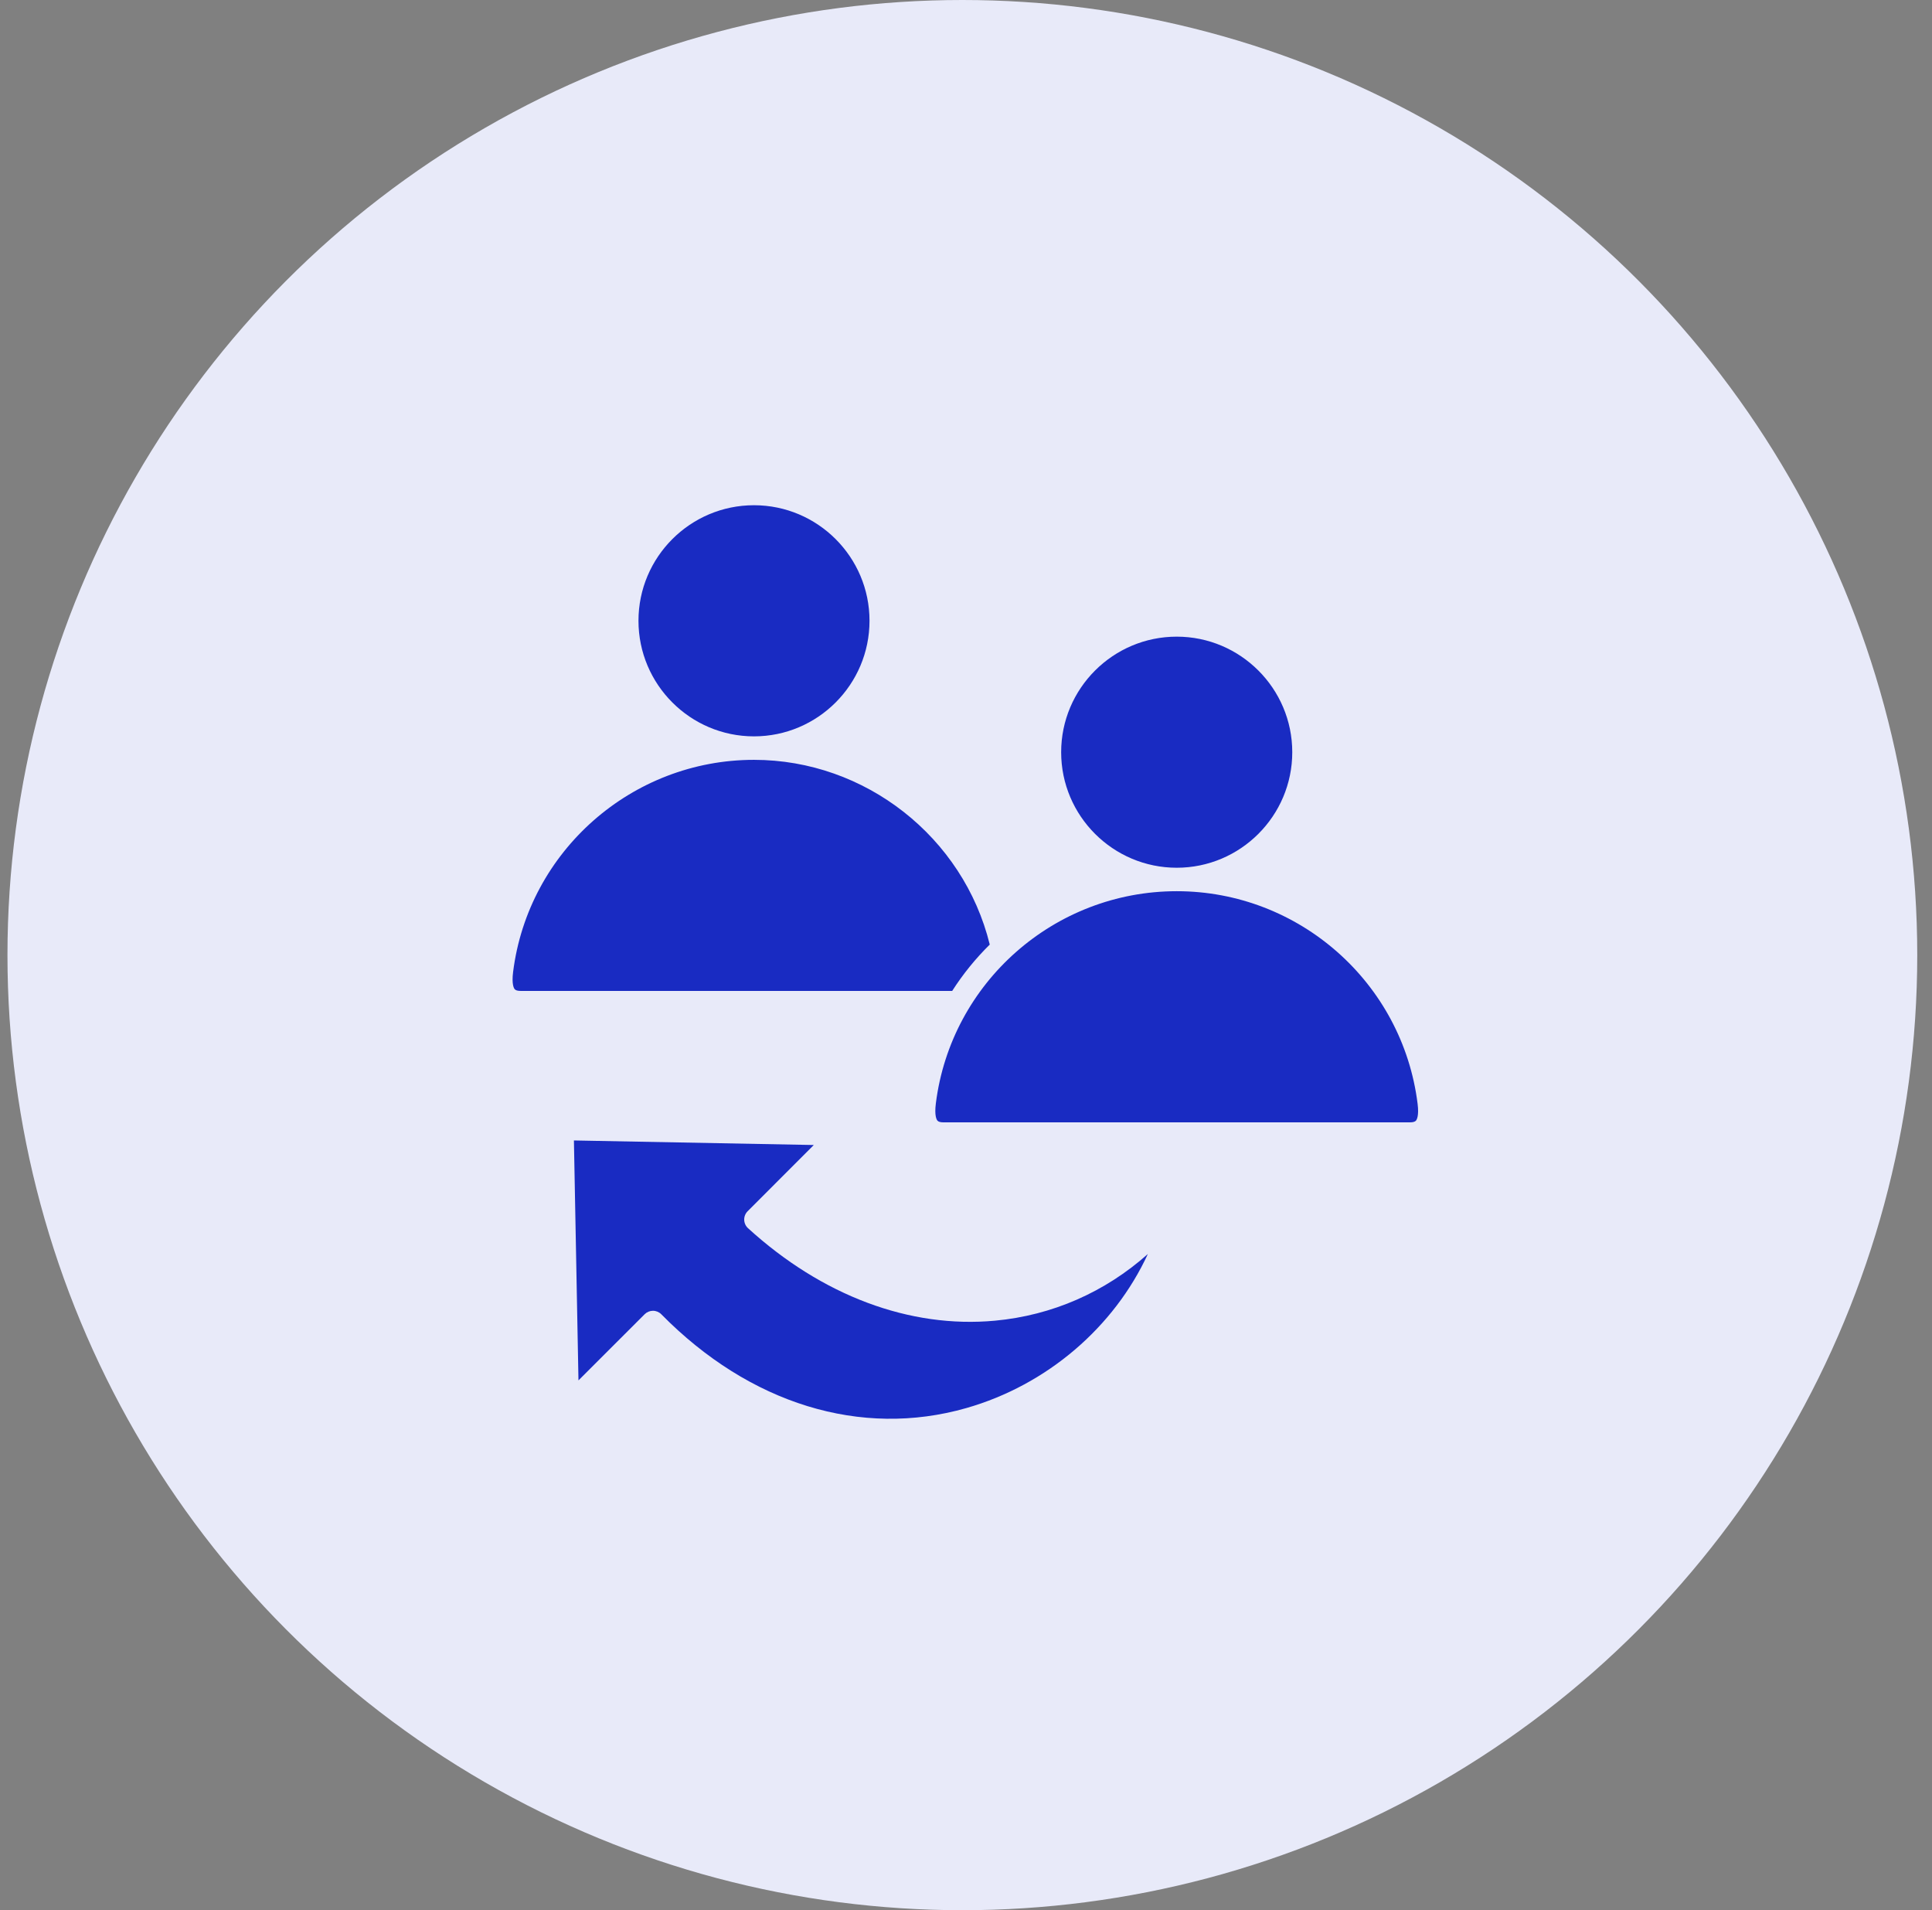 <svg xmlns="http://www.w3.org/2000/svg" width="87" height="86" viewBox="0 0 87 86" fill="none"><rect x="0" y="0" width="87" height="86" fill="#808080" stroke="none"/><circle cx="43.336" cy="43" r="43" fill="#E8EAF9"></circle><path d="M44.803 59.459C47.385 59.22 49.762 58.173 51.689 56.457C50.173 59.743 47.158 62.353 43.512 63.394C38.764 64.749 33.758 63.209 29.78 59.171C29.681 59.07 29.547 59.014 29.406 59.013H29.404C29.264 59.013 29.129 59.069 29.03 59.168L26.049 62.147L25.844 51.345L36.646 51.55L33.667 54.531C33.565 54.633 33.509 54.773 33.512 54.917C33.516 55.061 33.578 55.198 33.684 55.295C37.02 58.336 40.969 59.815 44.803 59.459L44.803 59.459ZM33.953 33.152C36.821 33.152 39.155 30.818 39.155 27.948C39.155 25.078 36.821 22.746 33.953 22.746C31.084 22.746 28.751 25.079 28.751 27.948C28.751 30.816 31.084 33.152 33.953 33.152ZM52.99 39.067C55.858 39.067 58.192 36.733 58.192 33.865C58.192 30.997 55.858 28.663 52.99 28.663C50.121 28.663 47.785 30.996 47.785 33.865C47.785 36.733 50.12 39.067 52.99 39.067ZM63.836 49.693C63.158 44.237 58.495 40.123 52.99 40.123C47.484 40.123 42.83 44.228 42.143 49.672C42.07 50.239 42.18 50.414 42.216 50.454C42.26 50.504 42.351 50.53 42.486 50.53H63.491C63.626 50.53 63.716 50.504 63.761 50.454C63.796 50.414 63.905 50.242 63.836 49.693ZM44.57 42.526C43.382 37.689 38.963 34.209 33.953 34.209C28.456 34.209 23.793 38.313 23.106 43.755C23.034 44.322 23.144 44.497 23.179 44.537C23.223 44.587 23.314 44.613 23.449 44.613H42.878C43.364 43.853 43.932 43.154 44.57 42.526Z" fill="#192BC2"></path></svg>